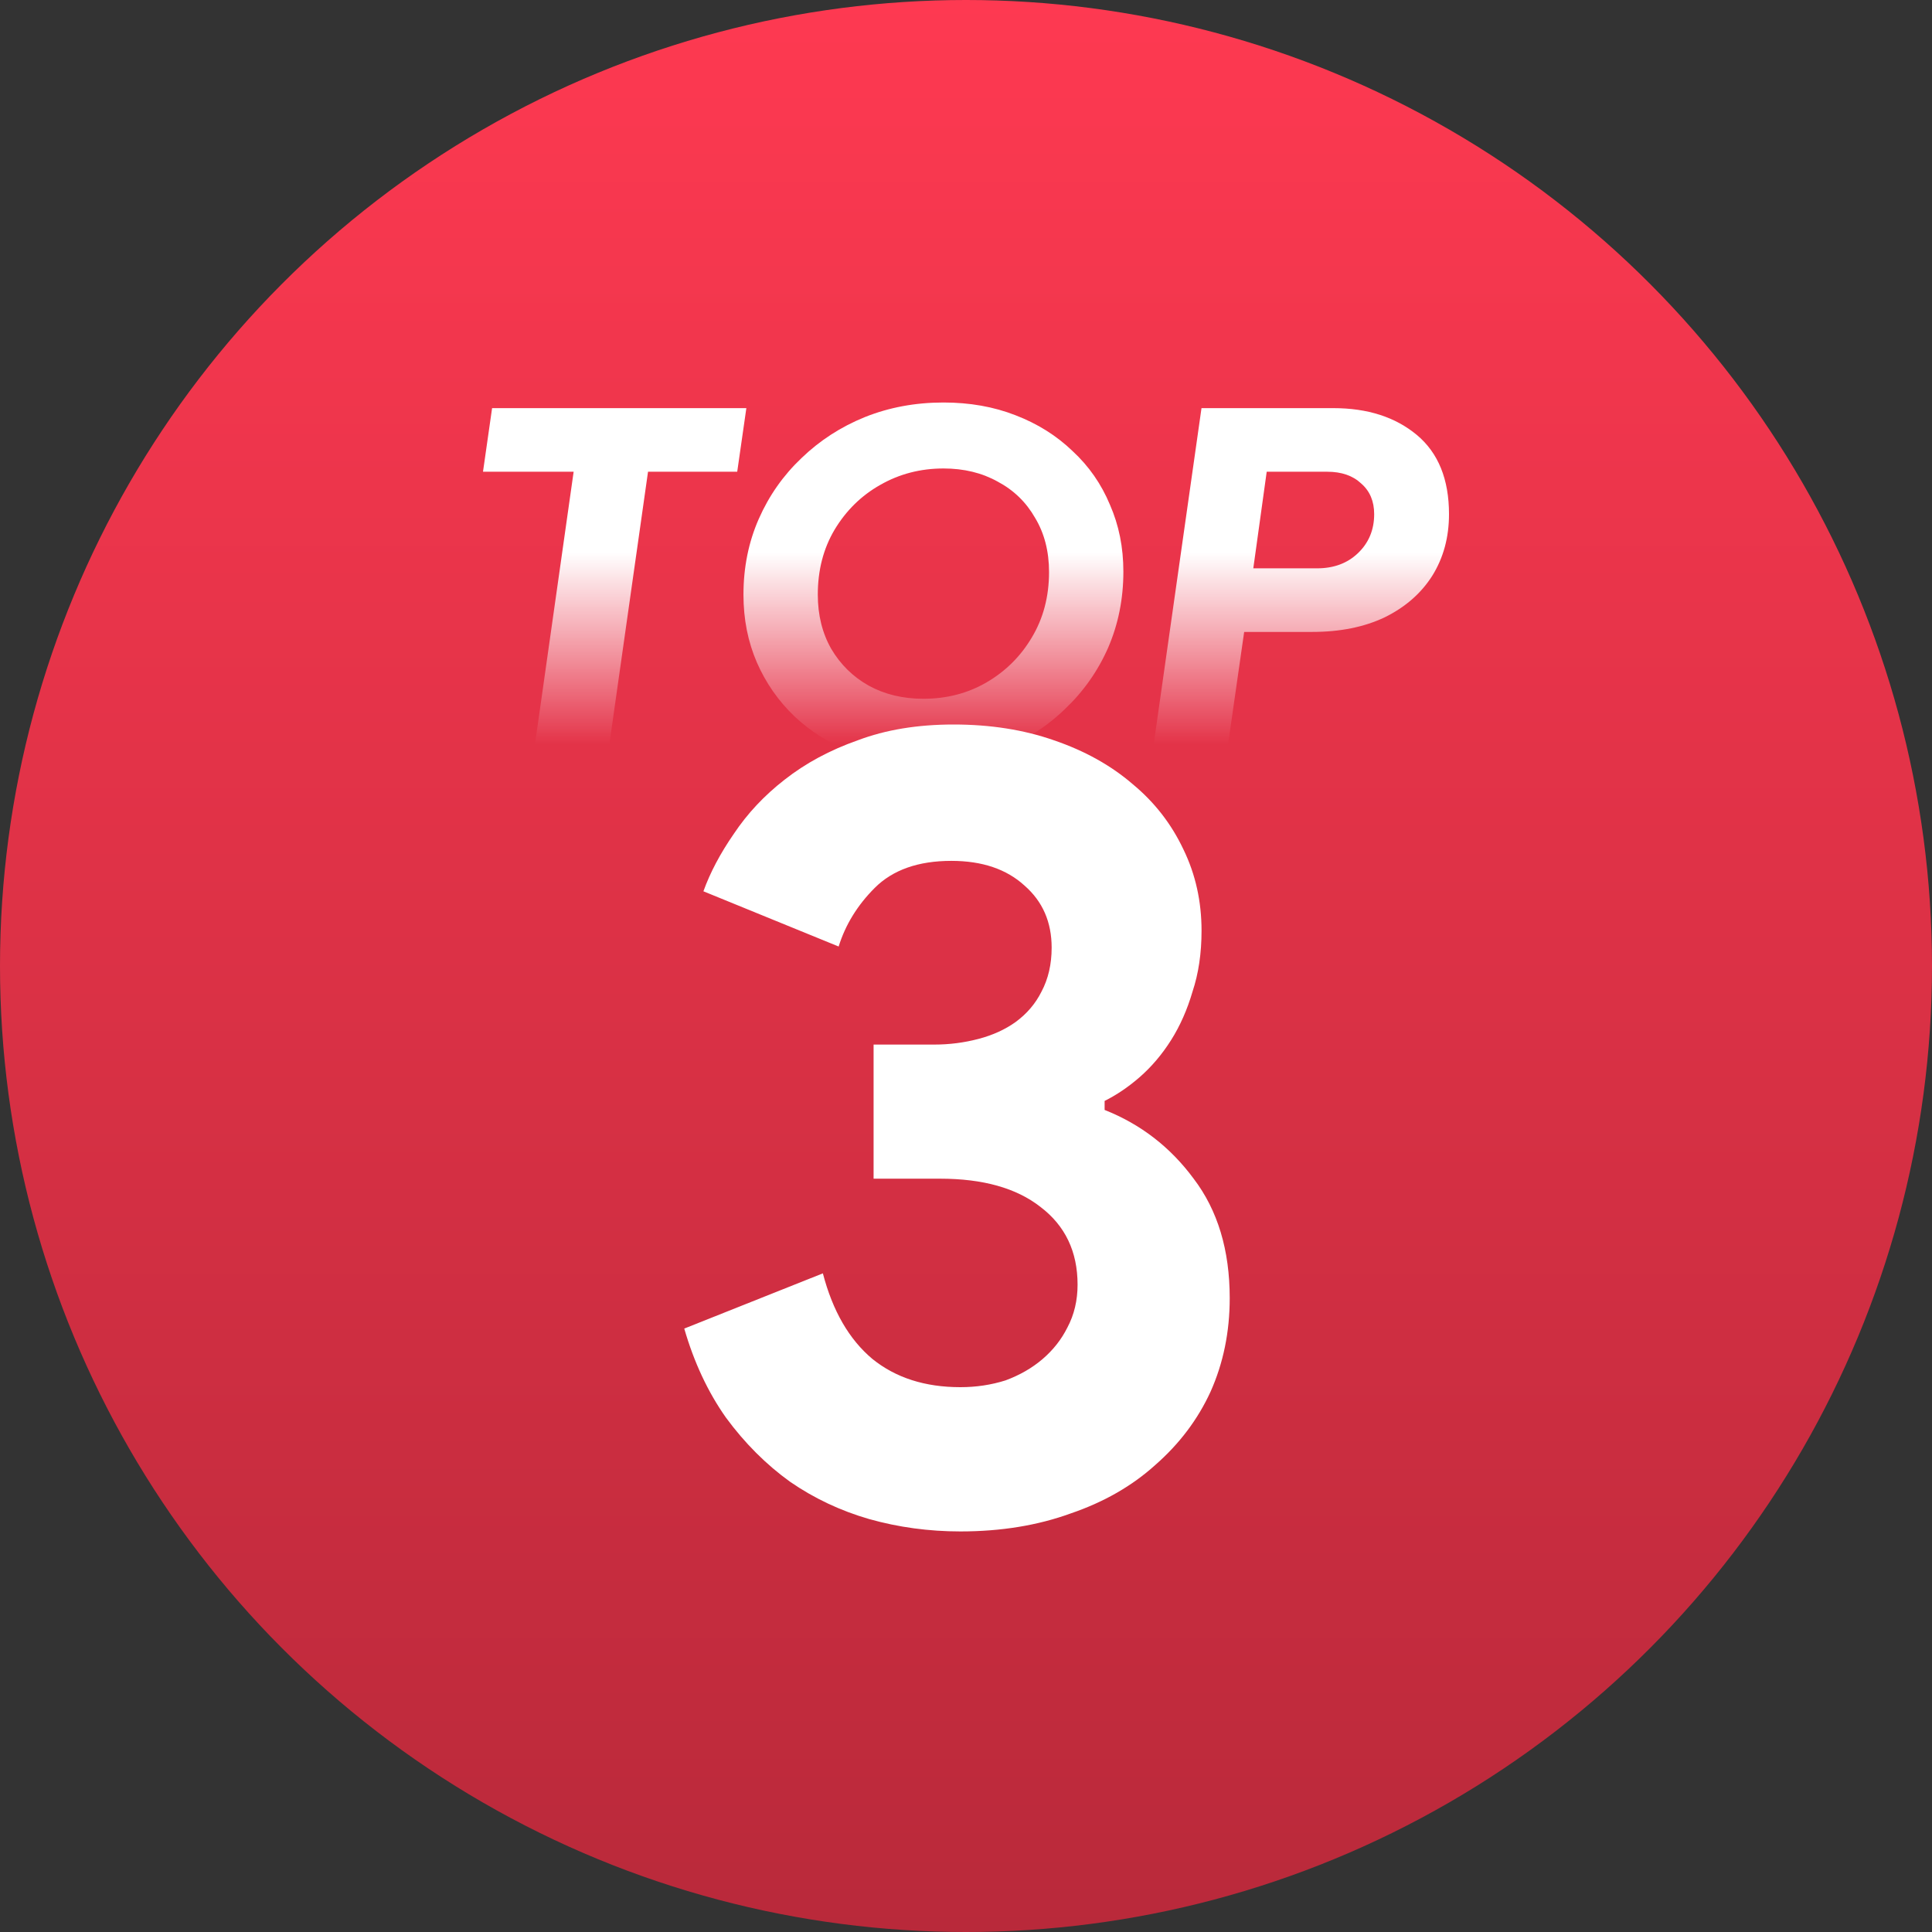 <svg width="48" height="48" viewBox="0 0 48 48" fill="none" xmlns="http://www.w3.org/2000/svg">
<rect x="0" y="0" width="48" height="48" fill="#333333" stroke="none"/>
<circle cx="24" cy="24" r="24" fill="url(#paint0_linear_1253_24503)"/>
<path d="M13.239 18.86L14.252 11.72H12L12.226 10.14H18.543L18.316 11.72H16.1L15.087 18.86H13.239Z" fill="url(#paint1_linear_1253_24503)"/>
<path d="M22.94 19C22.297 19 21.701 18.895 21.153 18.684C20.612 18.473 20.14 18.177 19.734 17.794C19.337 17.412 19.027 16.968 18.805 16.46C18.582 15.945 18.471 15.384 18.471 14.775C18.471 14.096 18.598 13.468 18.852 12.891C19.107 12.313 19.46 11.81 19.913 11.381C20.366 10.944 20.89 10.605 21.486 10.363C22.09 10.121 22.742 10 23.441 10C24.092 10 24.688 10.105 25.228 10.316C25.777 10.527 26.249 10.823 26.647 11.206C27.052 11.58 27.362 12.025 27.576 12.54C27.799 13.047 27.91 13.601 27.91 14.202C27.91 14.88 27.783 15.512 27.529 16.098C27.274 16.675 26.917 17.182 26.456 17.619C26.003 18.056 25.475 18.395 24.871 18.637C24.275 18.879 23.631 19 22.94 19ZM22.94 17.361C23.52 17.361 24.045 17.225 24.513 16.952C24.982 16.679 25.356 16.308 25.634 15.84C25.92 15.364 26.063 14.822 26.063 14.213C26.063 13.698 25.948 13.25 25.717 12.867C25.495 12.477 25.185 12.177 24.788 11.966C24.398 11.748 23.949 11.639 23.441 11.639C22.869 11.639 22.344 11.775 21.868 12.048C21.399 12.313 21.021 12.684 20.735 13.16C20.457 13.628 20.318 14.166 20.318 14.775C20.318 15.282 20.43 15.731 20.652 16.121C20.883 16.511 21.192 16.815 21.582 17.034C21.979 17.252 22.432 17.361 22.94 17.361Z" fill="url(#paint2_linear_1253_24503)"/>
<path d="M28.611 18.86L29.851 10.14H33.128C33.978 10.14 34.669 10.363 35.202 10.807C35.734 11.252 36 11.908 36 12.774C36 13.351 35.861 13.862 35.583 14.307C35.305 14.744 34.911 15.087 34.403 15.337C33.895 15.579 33.295 15.7 32.603 15.7H30.911L30.458 18.86H28.611ZM31.138 14.12H32.723C33.136 14.12 33.474 13.995 33.736 13.745C34.006 13.488 34.141 13.164 34.141 12.774C34.141 12.454 34.034 12.2 33.819 12.013C33.612 11.818 33.331 11.72 32.973 11.72H31.471L31.138 14.12Z" fill="url(#paint3_linear_1253_24503)"/>
<path d="M23.86 38.048C23.076 38.048 22.32 37.945 21.592 37.74C20.883 37.535 20.229 37.227 19.632 36.816C19.035 36.387 18.503 35.855 18.036 35.22C17.588 34.585 17.243 33.848 17 33.008L20.444 31.636C20.687 32.569 21.097 33.279 21.676 33.764C22.255 34.231 22.983 34.464 23.86 34.464C24.252 34.464 24.625 34.408 24.98 34.296C25.335 34.165 25.643 33.988 25.904 33.764C26.165 33.54 26.371 33.279 26.52 32.98C26.688 32.663 26.772 32.308 26.772 31.916C26.772 31.095 26.464 30.451 25.848 29.984C25.251 29.517 24.42 29.284 23.356 29.284H21.704V25.952H23.216C23.589 25.952 23.953 25.905 24.308 25.812C24.663 25.719 24.971 25.579 25.232 25.392C25.512 25.187 25.727 24.935 25.876 24.636C26.044 24.319 26.128 23.955 26.128 23.544C26.128 22.909 25.904 22.396 25.456 22.004C25.008 21.593 24.401 21.388 23.636 21.388C22.815 21.388 22.18 21.612 21.732 22.06C21.303 22.489 21.004 22.975 20.836 23.516L17.476 22.144C17.644 21.677 17.896 21.201 18.232 20.716C18.568 20.212 18.988 19.764 19.492 19.372C20.015 18.961 20.621 18.635 21.312 18.392C22.003 18.131 22.796 18 23.692 18C24.607 18 25.437 18.131 26.184 18.392C26.949 18.653 27.603 19.017 28.144 19.484C28.685 19.932 29.105 20.473 29.404 21.108C29.703 21.724 29.852 22.396 29.852 23.124C29.852 23.684 29.777 24.188 29.628 24.636C29.497 25.084 29.32 25.485 29.096 25.84C28.872 26.195 28.611 26.503 28.312 26.764C28.032 27.007 27.743 27.203 27.444 27.352V27.576C28.34 27.931 29.077 28.5 29.656 29.284C30.253 30.068 30.552 31.057 30.552 32.252C30.552 33.092 30.393 33.867 30.076 34.576C29.759 35.267 29.301 35.873 28.704 36.396C28.125 36.919 27.425 37.32 26.604 37.6C25.783 37.899 24.868 38.048 23.86 38.048Z" fill="white"/>
<defs>
<linearGradient id="paint0_linear_1253_24503" x1="28.8" y1="0" x2="28.8" y2="63.273" gradientUnits="userSpaceOnUse">
<stop stop-color="#FE3951"/>
<stop offset="1" stop-color="#A32433"/>
</linearGradient>
<linearGradient id="paint1_linear_1253_24503" x1="24" y1="10" x2="24" y2="18.5" gradientUnits="userSpaceOnUse">
<stop offset="0.438" stop-color="white"/>
<stop offset="1" stop-color="white" stop-opacity="0"/>
</linearGradient>
<linearGradient id="paint2_linear_1253_24503" x1="24" y1="10" x2="24" y2="18.5" gradientUnits="userSpaceOnUse">
<stop offset="0.438" stop-color="white"/>
<stop offset="1" stop-color="white" stop-opacity="0"/>
</linearGradient>
<linearGradient id="paint3_linear_1253_24503" x1="24" y1="10" x2="24" y2="18.5" gradientUnits="userSpaceOnUse">
<stop offset="0.438" stop-color="white"/>
<stop offset="1" stop-color="white" stop-opacity="0"/>
</linearGradient>
</defs>
</svg>
